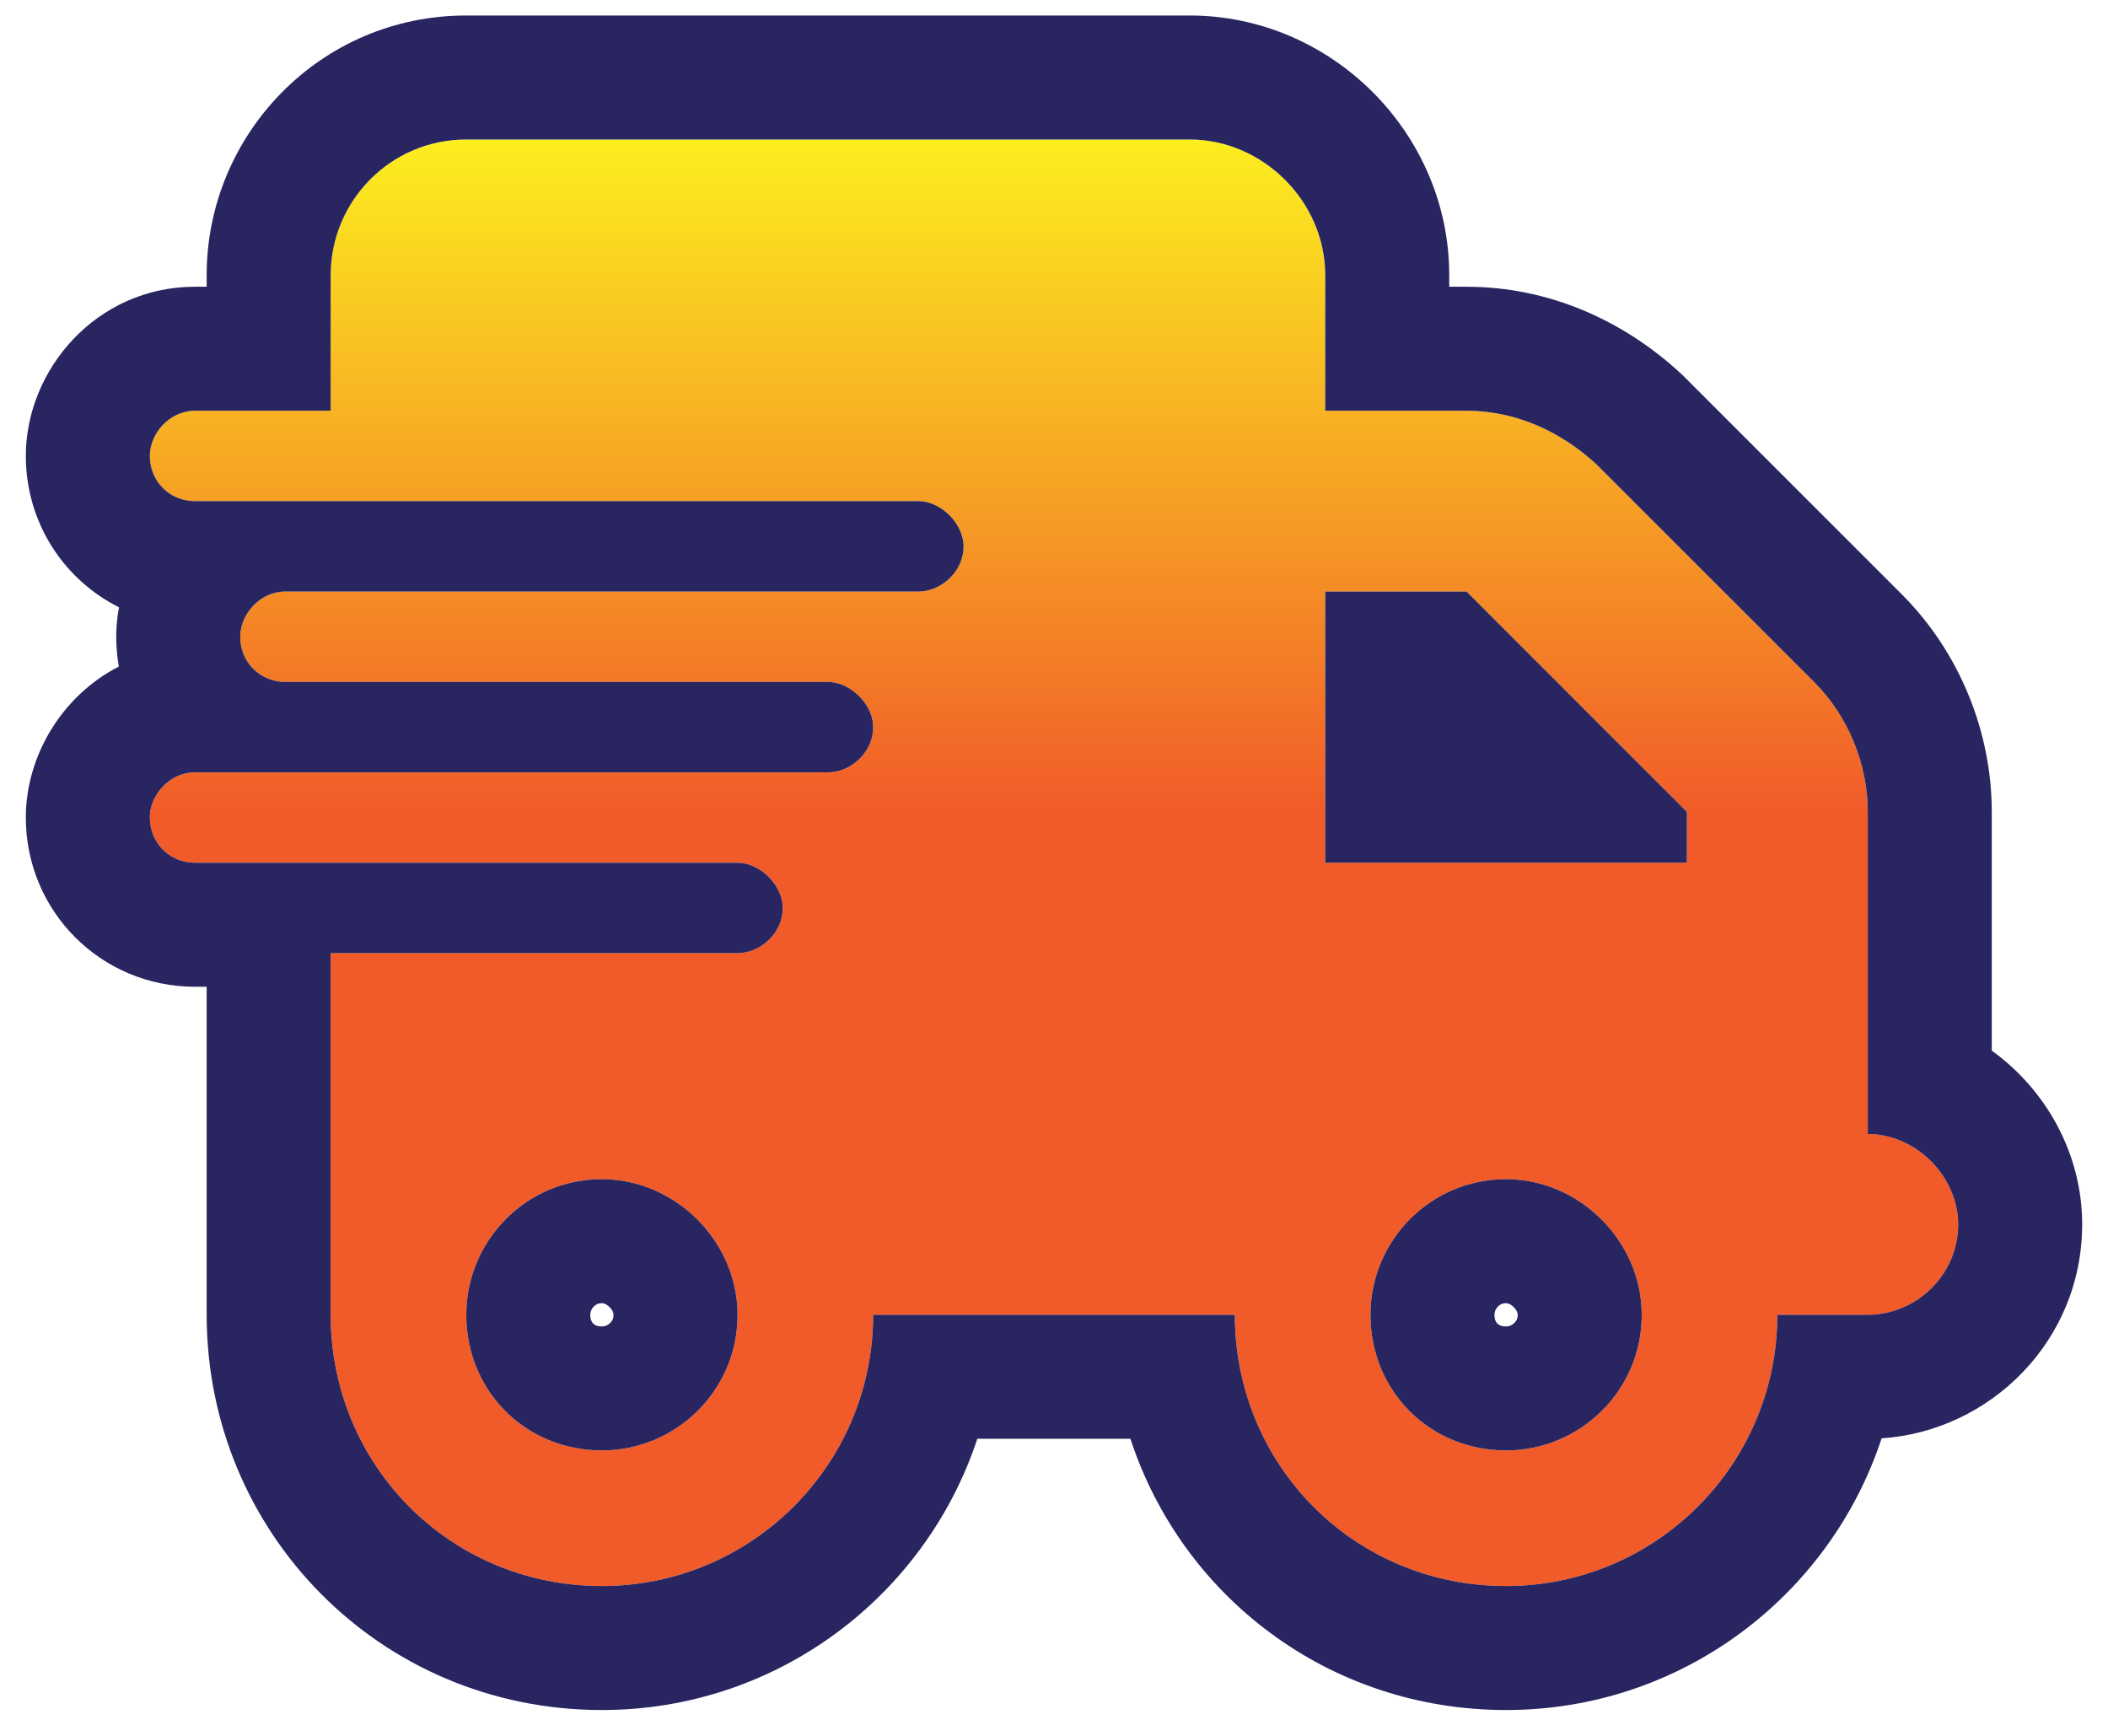 <svg width="51" height="42" viewBox="0 0 51 42" fill="none" xmlns="http://www.w3.org/2000/svg">
<path d="M11.281 3.375C9.436 3.375 8 4.879 8 6.656V9.938H4.719C4.104 9.938 3.625 10.484 3.625 11.031C3.625 11.646 4.104 12.125 4.719 12.125H22.219C22.766 12.125 23.312 12.672 23.312 13.219C23.312 13.834 22.766 14.312 22.219 14.312H6.906C6.291 14.312 5.812 14.859 5.812 15.406C5.812 16.021 6.291 16.5 6.906 16.5H20.031C20.578 16.5 21.125 17.047 21.125 17.594C21.125 18.209 20.578 18.688 20.031 18.688H4.719C4.104 18.688 3.625 19.234 3.625 19.781C3.625 20.396 4.104 20.875 4.719 20.875H17.844C18.391 20.875 18.938 21.422 18.938 21.969C18.938 22.584 18.391 23.062 17.844 23.062H8V31.812C8 35.435 10.871 38.375 14.562 38.375C18.186 38.375 21.125 35.435 21.125 31.812H29.875C29.875 35.435 32.746 38.375 36.438 38.375C40.06 38.375 43 35.435 43 31.812H45.188C46.35 31.812 47.375 30.855 47.375 29.625C47.375 28.463 46.35 27.438 45.188 27.438V19.645C45.188 18.482 44.709 17.32 43.889 16.5L38.625 11.236C37.736 10.416 36.643 9.938 35.48 9.938H32.062V6.656C32.062 4.879 30.559 3.375 28.781 3.375H11.281ZM40.812 19.645V20.875H32.062V14.312H35.48L40.812 19.645ZM14.562 35.094C12.717 35.094 11.281 33.658 11.281 31.812C11.281 30.035 12.717 28.531 14.562 28.531C16.34 28.531 17.844 30.035 17.844 31.812C17.844 33.658 16.34 35.094 14.562 35.094ZM39.719 31.812C39.719 33.658 38.215 35.094 36.438 35.094C34.592 35.094 33.156 33.658 33.156 31.812C33.156 30.035 34.592 28.531 36.438 28.531C38.215 28.531 39.719 30.035 39.719 31.812Z" fill="url(#paint0_linear_3260_25390)"/>
<path fill-rule="evenodd" clip-rule="evenodd" d="M22.219 12.125C22.766 12.125 23.312 12.672 23.312 13.219C23.312 13.763 22.884 14.201 22.406 14.294C22.344 14.306 22.282 14.312 22.219 14.312H6.906C6.398 14.312 5.982 14.686 5.854 15.125C5.827 15.217 5.812 15.312 5.812 15.406C5.812 15.504 5.825 15.598 5.847 15.688C5.968 16.161 6.389 16.5 6.906 16.5H20.031C20.483 16.5 20.936 16.874 21.079 17.312C21.109 17.404 21.125 17.499 21.125 17.594C21.125 18.138 20.697 18.576 20.219 18.669C20.157 18.681 20.094 18.688 20.031 18.688H4.719C4.638 18.688 4.56 18.697 4.485 18.714C3.986 18.831 3.625 19.306 3.625 19.781C3.625 20.396 4.104 20.875 4.719 20.875H17.844C18.296 20.875 18.748 21.249 18.891 21.688C18.921 21.779 18.938 21.874 18.938 21.969C18.938 22.584 18.391 23.062 17.844 23.062H8V31.812C8 35.435 10.871 38.375 14.562 38.375C18.186 38.375 21.125 35.435 21.125 31.812H29.875C29.875 35.435 32.746 38.375 36.438 38.375C40.06 38.375 43 35.435 43 31.812H45.188C46.35 31.812 47.375 30.855 47.375 29.625C47.375 28.463 46.35 27.438 45.188 27.438V19.645C45.188 18.482 44.709 17.32 43.889 16.5L38.625 11.236C37.736 10.416 36.643 9.938 35.48 9.938H32.062V6.656C32.062 4.879 30.559 3.375 28.781 3.375H11.281C9.436 3.375 8 4.879 8 6.656V9.938H4.719C4.104 9.938 3.625 10.484 3.625 11.031C3.625 11.571 3.993 12.005 4.498 12.104C4.569 12.118 4.643 12.125 4.719 12.125H22.219ZM2.879 14.694C1.538 14.023 0.625 12.64 0.625 11.031C0.625 8.949 2.328 6.938 4.719 6.938H5V6.656C5 3.263 7.738 0.375 11.281 0.375H28.781C32.215 0.375 35.062 3.222 35.062 6.656V6.938H35.48C37.498 6.938 39.296 7.773 40.66 9.032L40.704 9.073L46.01 14.379C47.397 15.766 48.188 17.692 48.188 19.645V25.42C49.503 26.37 50.375 27.915 50.375 29.625C50.375 32.453 48.14 34.629 45.523 34.801C44.268 38.618 40.674 41.375 36.438 41.375C32.137 41.375 28.591 38.614 27.349 34.812H23.645C22.386 38.624 18.795 41.375 14.562 41.375C9.194 41.375 5 37.072 5 31.812V23.875H4.719C2.447 23.875 0.625 22.053 0.625 19.781C0.625 18.289 1.499 16.833 2.875 16.128C2.834 15.894 2.812 15.653 2.812 15.406C2.812 15.167 2.835 14.928 2.879 14.694ZM32.062 20.875V14.312H35.48L40.812 19.645V20.875H32.062ZM14.351 32.024C14.379 32.052 14.437 32.094 14.562 32.094C14.634 32.094 14.706 32.066 14.764 32.009C14.816 31.957 14.844 31.897 14.844 31.812C14.844 31.782 14.83 31.708 14.748 31.627C14.667 31.545 14.592 31.531 14.562 31.531C14.478 31.531 14.418 31.559 14.366 31.611C14.309 31.669 14.281 31.741 14.281 31.812C14.281 31.938 14.323 31.996 14.351 32.024ZM36.639 32.009C36.691 31.957 36.719 31.897 36.719 31.812C36.719 31.782 36.705 31.708 36.623 31.627C36.542 31.545 36.468 31.531 36.438 31.531C36.353 31.531 36.292 31.559 36.241 31.611C36.184 31.669 36.156 31.741 36.156 31.812C36.156 31.938 36.198 31.996 36.226 32.024C36.254 32.052 36.312 32.094 36.438 32.094C36.509 32.094 36.581 32.066 36.639 32.009ZM11.281 31.812C11.281 33.658 12.717 35.094 14.562 35.094C16.34 35.094 17.844 33.658 17.844 31.812C17.844 30.035 16.34 28.531 14.562 28.531C12.717 28.531 11.281 30.035 11.281 31.812ZM36.438 35.094C38.215 35.094 39.719 33.658 39.719 31.812C39.719 30.035 38.215 28.531 36.438 28.531C34.592 28.531 33.156 30.035 33.156 31.812C33.156 33.658 34.592 35.094 36.438 35.094Z" fill="#282560"/>
<defs>
<linearGradient id="paint0_linear_3260_25390" x1="25.5" y1="3.375" x2="25.5" y2="38.375" gradientUnits="userSpaceOnUse">
<stop stop-color="#FCEE1F"/>
<stop offset="0.469" stop-color="#F15A29"/>
</linearGradient>
</defs>
</svg>
